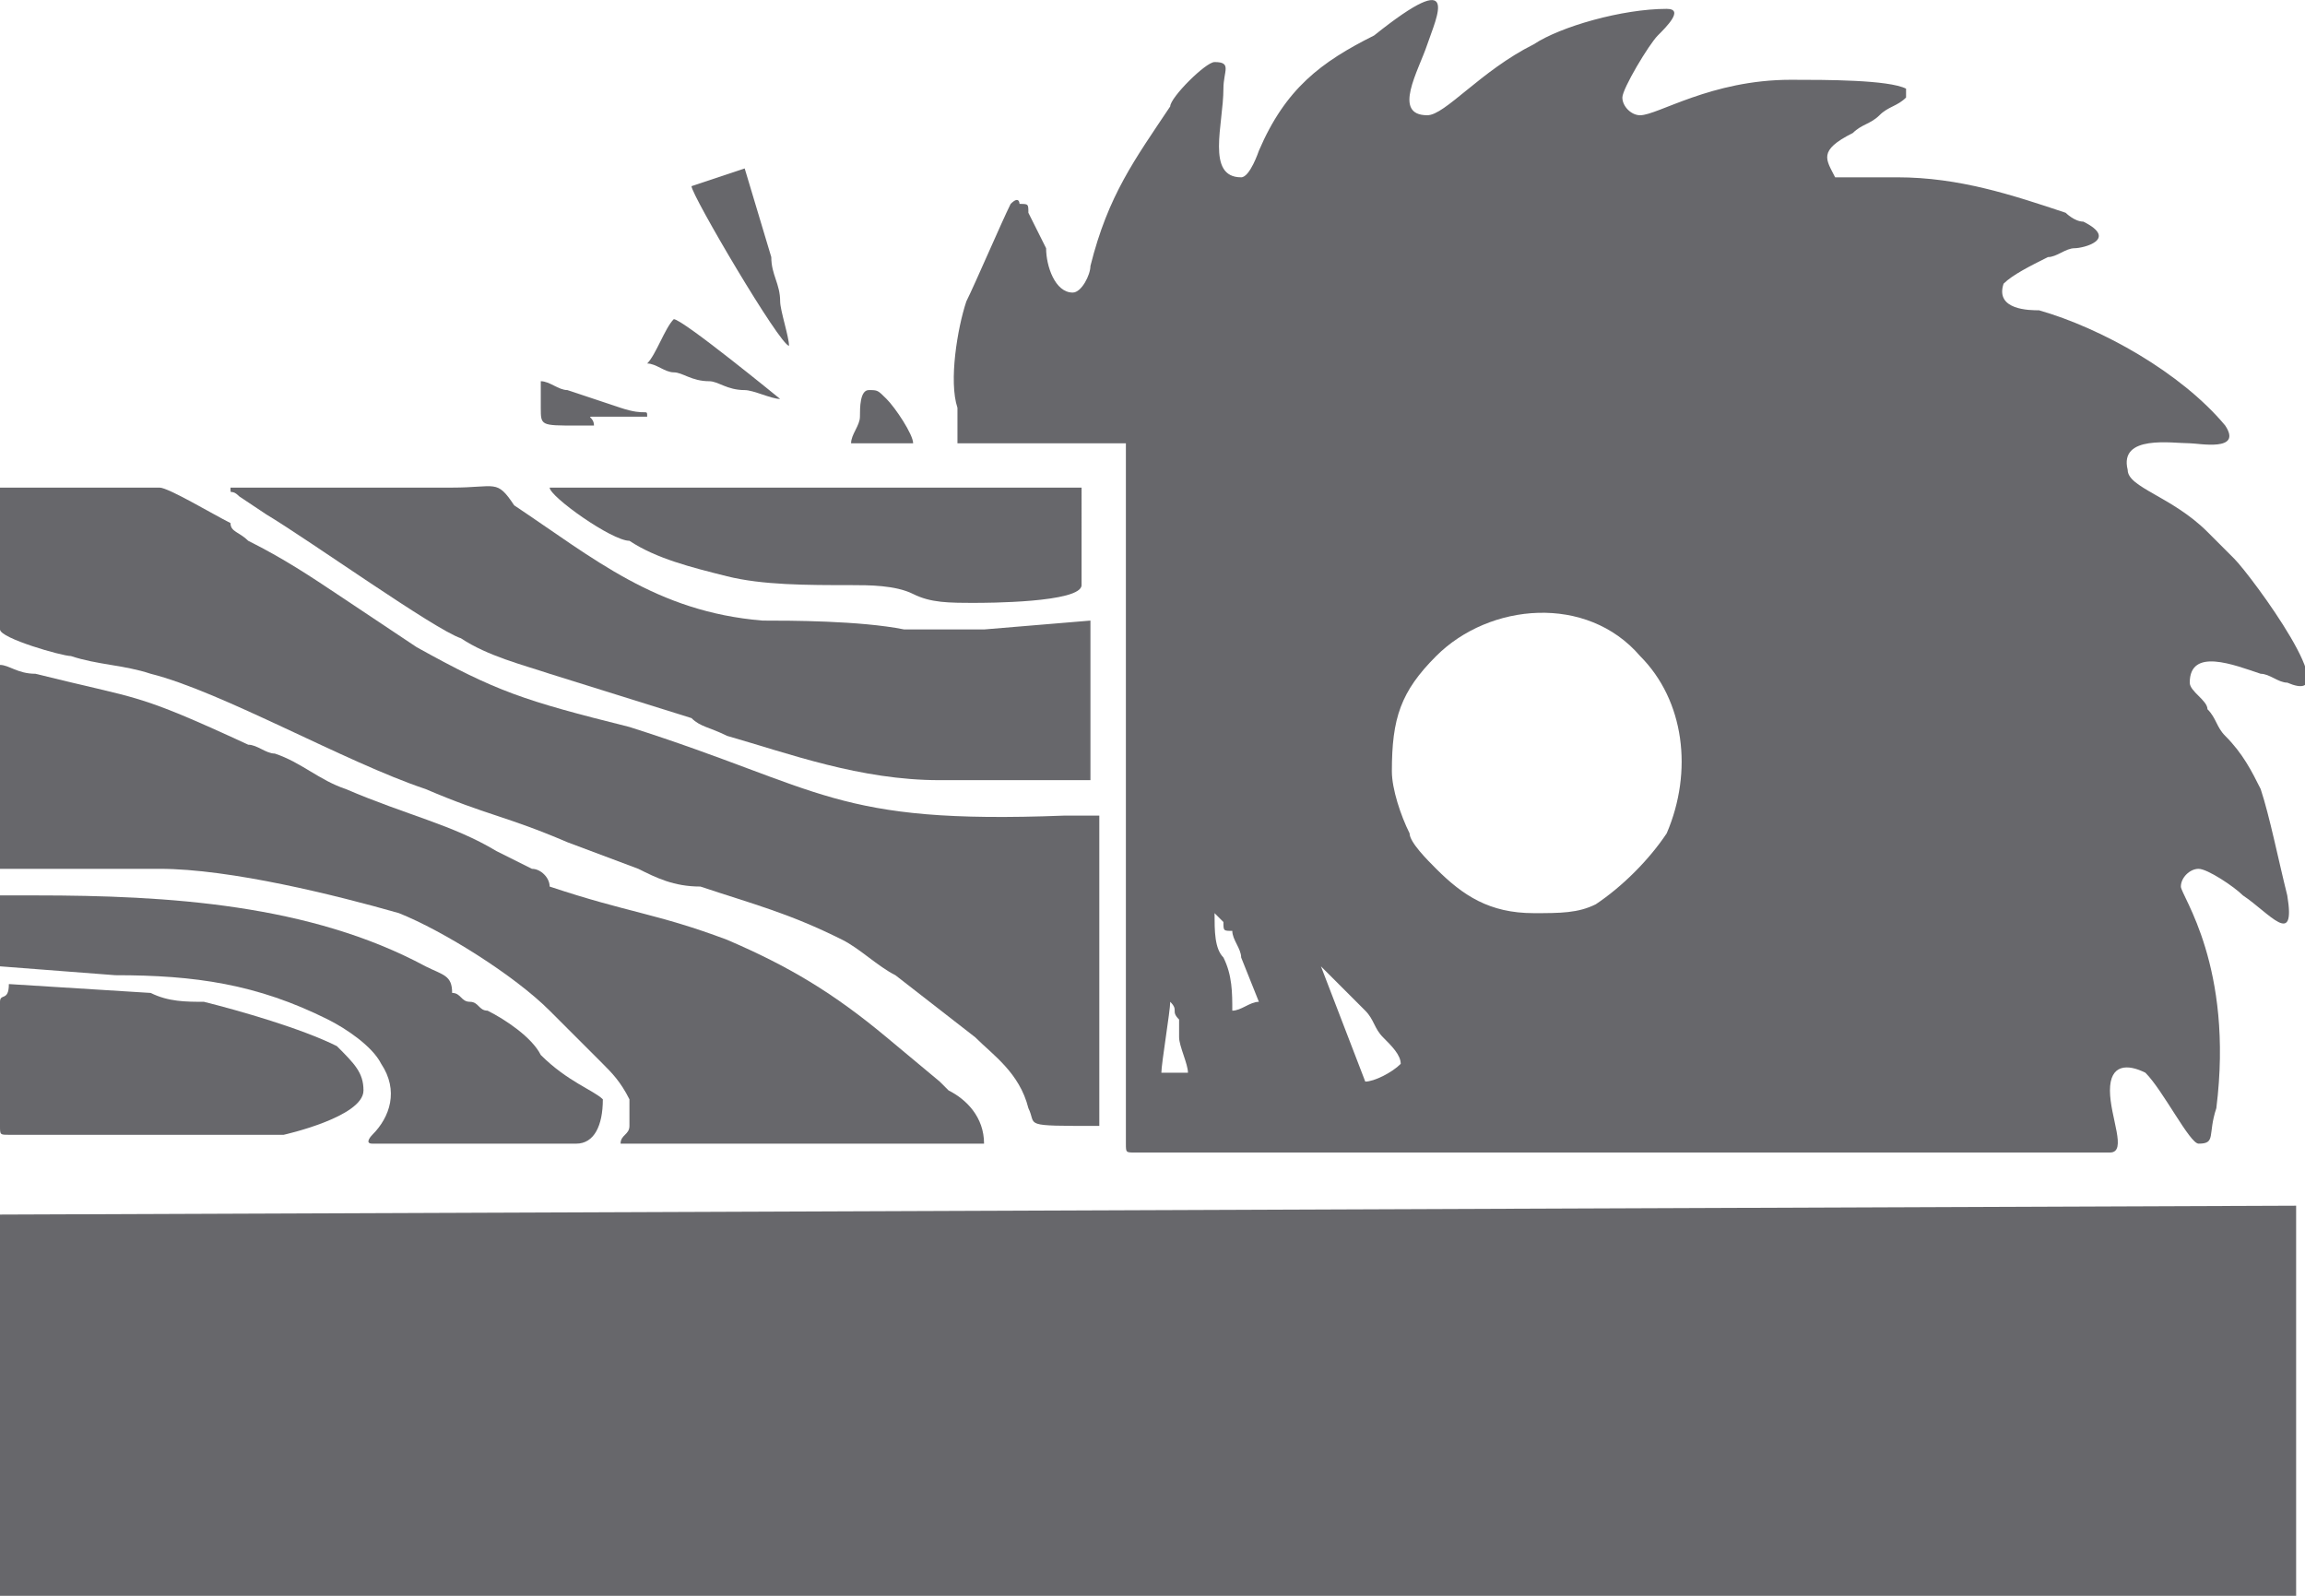 <?xml version="1.0" encoding="utf-8"?>
<!-- Generator: Adobe Illustrator 26.0.2, SVG Export Plug-In . SVG Version: 6.00 Build 0)  -->
<svg version="1.1" id="Layer_1" xmlns="http://www.w3.org/2000/svg" xmlns:xlink="http://www.w3.org/1999/xlink" x="0px" y="0px"
	 viewBox="0 0 26 18" style="enable-background:new 0 0 26 18;" xml:space="preserve">
<style type="text/css">
	.st0{fill-rule:evenodd;clip-rule:evenodd;fill:#67676B;}
</style>
<g>
	<path class="st0" d="M13.2,11.3c0.1,0.1,0,0.1,0.1,0.2c0,0.1,0,0.1,0,0.2c0,0.1,0.1,0.3,0.1,0.4h-0.3C13.1,12,13.2,11.4,13.2,11.3
		L13.2,11.3z M14.9,10.9l0.5,0.5c0.1,0.1,0.1,0.2,0.2,0.3c0.1,0.1,0.2,0.2,0.2,0.3c-0.1,0.1-0.3,0.2-0.4,0.2L14.9,10.9L14.9,10.9z
		 M13.7,10.3l0.1,0.1c0,0.1,0,0.1,0.1,0.1c0,0.1,0.1,0.2,0.1,0.3l0.2,0.5c-0.1,0-0.2,0.1-0.3,0.1c0-0.2,0-0.4-0.1-0.6
		C13.7,10.7,13.7,10.5,13.7,10.3L13.7,10.3z M15.7,8.7c0-0.6,0.1-0.9,0.5-1.3c0.6-0.6,1.7-0.7,2.3,0c0.5,0.5,0.6,1.3,0.3,2
		c-0.2,0.3-0.5,0.6-0.8,0.8c-0.2,0.1-0.4,0.1-0.7,0.1c-0.5,0-0.8-0.2-1.1-0.5c-0.1-0.1-0.3-0.3-0.3-0.4C15.8,9.2,15.7,8.9,15.7,8.7
		L15.7,8.7z M14,2c-0.4,0-0.2-0.6-0.2-1c0-0.2,0.1-0.3-0.1-0.3c-0.1,0-0.5,0.4-0.5,0.5c-0.4,0.6-0.7,1-0.9,1.8
		c0,0.1-0.1,0.3-0.2,0.3c-0.2,0-0.3-0.3-0.3-0.5l-0.2-0.4c0-0.1,0-0.1-0.1-0.1c0,0,0-0.1-0.1,0c-0.1,0.2-0.4,0.9-0.5,1.1
		c-0.1,0.3-0.2,0.9-0.1,1.2c0,0.1,0,0.3,0,0.4h1.9v7.9c0,0.1,0,0.1,0.1,0.1h11c0.2,0,0-0.4,0-0.7s0.2-0.3,0.4-0.2
		c0.2,0.2,0.5,0.8,0.6,0.8c0.2,0,0.1-0.1,0.2-0.4c0.2-1.6-0.4-2.4-0.4-2.5s0.1-0.2,0.2-0.2s0.4,0.2,0.5,0.3c0.3,0.2,0.6,0.6,0.5,0
		c-0.1-0.4-0.2-0.9-0.3-1.2c-0.1-0.2-0.2-0.4-0.4-0.6C25,8.2,25,8.1,24.9,8c0-0.1-0.2-0.2-0.2-0.3c0-0.4,0.5-0.2,0.8-0.1
		c0.1,0,0.2,0.1,0.3,0.1c0.7,0.3-0.4-1.2-0.6-1.4C25.1,6.2,25,6.1,24.9,6C24.5,5.6,24,5.5,24,5.3C23.9,4.9,24.5,5,24.7,5
		c0.1,0,0.6,0.1,0.4-0.2c-0.5-0.6-1.4-1.1-2.1-1.3c-0.1,0-0.5,0-0.4-0.3c0.1-0.1,0.3-0.2,0.5-0.3c0.1,0,0.2-0.1,0.3-0.1
		c0.1,0,0.5-0.1,0.1-0.3c-0.1,0-0.2-0.1-0.2-0.1C22.7,2.2,22.1,2,21.4,2c-0.2,0-0.4,0-0.7,0c-0.1-0.2-0.2-0.3,0.2-0.5
		c0.1-0.1,0.2-0.1,0.3-0.2s0.2-0.1,0.3-0.2V1c-0.2-0.1-0.9-0.1-1.3-0.1c-0.9,0-1.5,0.4-1.7,0.4c-0.1,0-0.2-0.1-0.2-0.2
		s0.3-0.6,0.4-0.7c0.1-0.1,0.3-0.3,0.1-0.3c-0.5,0-1.2,0.2-1.5,0.4c-0.6,0.3-1,0.8-1.2,0.8c-0.4,0-0.1-0.5,0-0.8
		c0.1-0.3,0.4-0.9-0.6-0.1c-0.6,0.3-1,0.6-1.3,1.3C14.2,1.7,14.1,2,14,2z"/>
	<path class="st0" d="M0,13.7V18h25.9v-4.4L0,13.7C0,13.6,0,13.6,0,13.7z"/>
	<path class="st0" d="M0,7.1c0,0.1,0.7,0.3,0.8,0.3c0.3,0.1,0.6,0.1,0.9,0.2c0.8,0.2,2.2,1,3.1,1.3c0.7,0.3,0.9,0.3,1.6,0.6l0.8,0.3
		C7.4,9.9,7.6,10,7.9,10c0.6,0.2,1,0.3,1.6,0.6c0.2,0.1,0.4,0.3,0.6,0.4l0.9,0.7c0.2,0.2,0.5,0.4,0.6,0.8c0.1,0.2-0.1,0.2,0.8,0.2
		V9.2c-0.2,0-0.3,0-0.4,0c-2.6,0.1-2.7-0.3-4.9-1C5.9,7.9,5.6,7.8,4.7,7.3L3.8,6.7c-0.3-0.2-0.6-0.4-1-0.6C2.7,6,2.6,6,2.6,5.9
		C2.4,5.8,1.9,5.5,1.8,5.5H0V7.1z"/>
	<path class="st0" d="M0,9.8c0.4,0,1.1,0,1.2,0c0.2,0,0.4,0,0.6,0c0.8,0,2,0.3,2.7,0.5C5,10.5,5.8,11,6.2,11.4
		c0.1,0.1,0.1,0.1,0.2,0.2c0.2,0.2,0.3,0.3,0.4,0.4c0.1,0.1,0.2,0.2,0.3,0.4c0,0.1,0,0.1,0,0.3c0,0.1-0.1,0.1-0.1,0.2h4.1
		c0-0.3-0.2-0.5-0.4-0.6c-0.1-0.1-0.1-0.1-0.1-0.1L10,11.7c-0.6-0.5-1.1-0.8-1.8-1.1c-0.8-0.3-1.1-0.3-2-0.6c0-0.1-0.1-0.2-0.2-0.2
		L5.6,9.6C5.1,9.3,4.6,9.2,3.9,8.9C3.6,8.8,3.4,8.6,3.1,8.5C3,8.5,2.9,8.4,2.8,8.4C1.5,7.8,1.6,7.9,0.4,7.6C0.2,7.6,0.1,7.5,0,7.5
		C0,7.5,0,9.8,0,9.8z"/>
	<path class="st0" d="M10.6,8.8h1.7V7l-1.2,0.1h-0.9C9.7,7,8.9,7,8.6,7C7.4,6.9,6.7,6.3,5.8,5.7C5.6,5.4,5.6,5.5,5.1,5.5
		c-0.8,0-1.7,0-2.5,0c0,0.1,0,0,0.1,0.1L3,5.8c0.5,0.3,1.9,1.3,2.2,1.4c0.3,0.2,0.7,0.3,1,0.4l1.6,0.5C7.9,8.2,8,8.2,8.2,8.3
		C8.9,8.5,9.7,8.8,10.6,8.8z"/>
	<path class="st0" d="M11,6.8c0.1,0,1.2,0,1.2-0.2V5.5H6.2c0,0.1,0.7,0.6,0.9,0.6c0.3,0.2,0.7,0.3,1.1,0.4c0.4,0.1,0.9,0.1,1.4,0.1
		c0.2,0,0.5,0,0.7,0.1C10.5,6.8,10.7,6.8,11,6.8z"/>
	<path class="st0" d="M0,11.3v1.4c0,0.1,0,0.1,0.1,0.1h3.1c0,0,0.9-0.2,0.9-0.5c0-0.2-0.1-0.3-0.3-0.5c-0.4-0.2-1.1-0.4-1.5-0.5
		c-0.2,0-0.4,0-0.6-0.1l-1.6-0.1C0.1,11.3,0,11.2,0,11.3z"/>
	<path class="st0" d="M7.8,2.1c0,0.1,1,1.8,1.1,1.8c0-0.1-0.1-0.4-0.1-0.5c0-0.2-0.1-0.3-0.1-0.5l-0.3-1L7.8,2.1z"/>
	<path class="st0" d="M7.3,4.1c0.1,0,0.2,0.1,0.3,0.1c0.1,0,0.2,0.1,0.4,0.1c0.1,0,0.2,0.1,0.4,0.1c0.1,0,0.3,0.1,0.4,0.1
		c0,0-1.1-0.9-1.2-0.9C7.5,3.7,7.4,4,7.3,4.1z"/>
	<path class="st0" d="M6.7,4.7C6.8,4.7,6.8,4.7,6.7,4.7c0.2,0,0.1,0,0.2,0c0.1,0,0.1,0,0.1,0c0.1,0,0,0,0.3,0c0-0.1,0,0-0.3-0.1
		L6.4,4.4c-0.1,0-0.2-0.1-0.3-0.1c0,0.1,0,0.2,0,0.3c0,0.2,0,0.2,0.4,0.2c0.1,0,0,0,0.1,0c0,0,0,0,0.1,0C6.7,4.7,6.6,4.7,6.7,4.7z"
		/>
	<path class="st0" d="M9.6,5h0.7c0-0.1-0.2-0.4-0.3-0.5S9.9,4.4,9.8,4.4c-0.1,0-0.1,0.2-0.1,0.3C9.7,4.8,9.6,4.9,9.6,5z"/>
	<path class="st0" d="M6.1,11.9c-0.1-0.2-0.4-0.4-0.6-0.5c-0.1,0-0.1-0.1-0.2-0.1s-0.1-0.1-0.2-0.1c0-0.2-0.1-0.2-0.3-0.3
		c-1.3-0.7-2.9-0.8-4.4-0.8H0v0.8L1.3,11c0.9,0,1.6,0.1,2.4,0.5c0.2,0.1,0.5,0.3,0.6,0.5c0.2,0.3,0.1,0.6-0.1,0.8c0,0-0.1,0.1,0,0.1
		h2.3c0.2,0,0.3-0.2,0.3-0.5C6.7,12.3,6.4,12.2,6.1,11.9z"/>
</g>
</svg>
